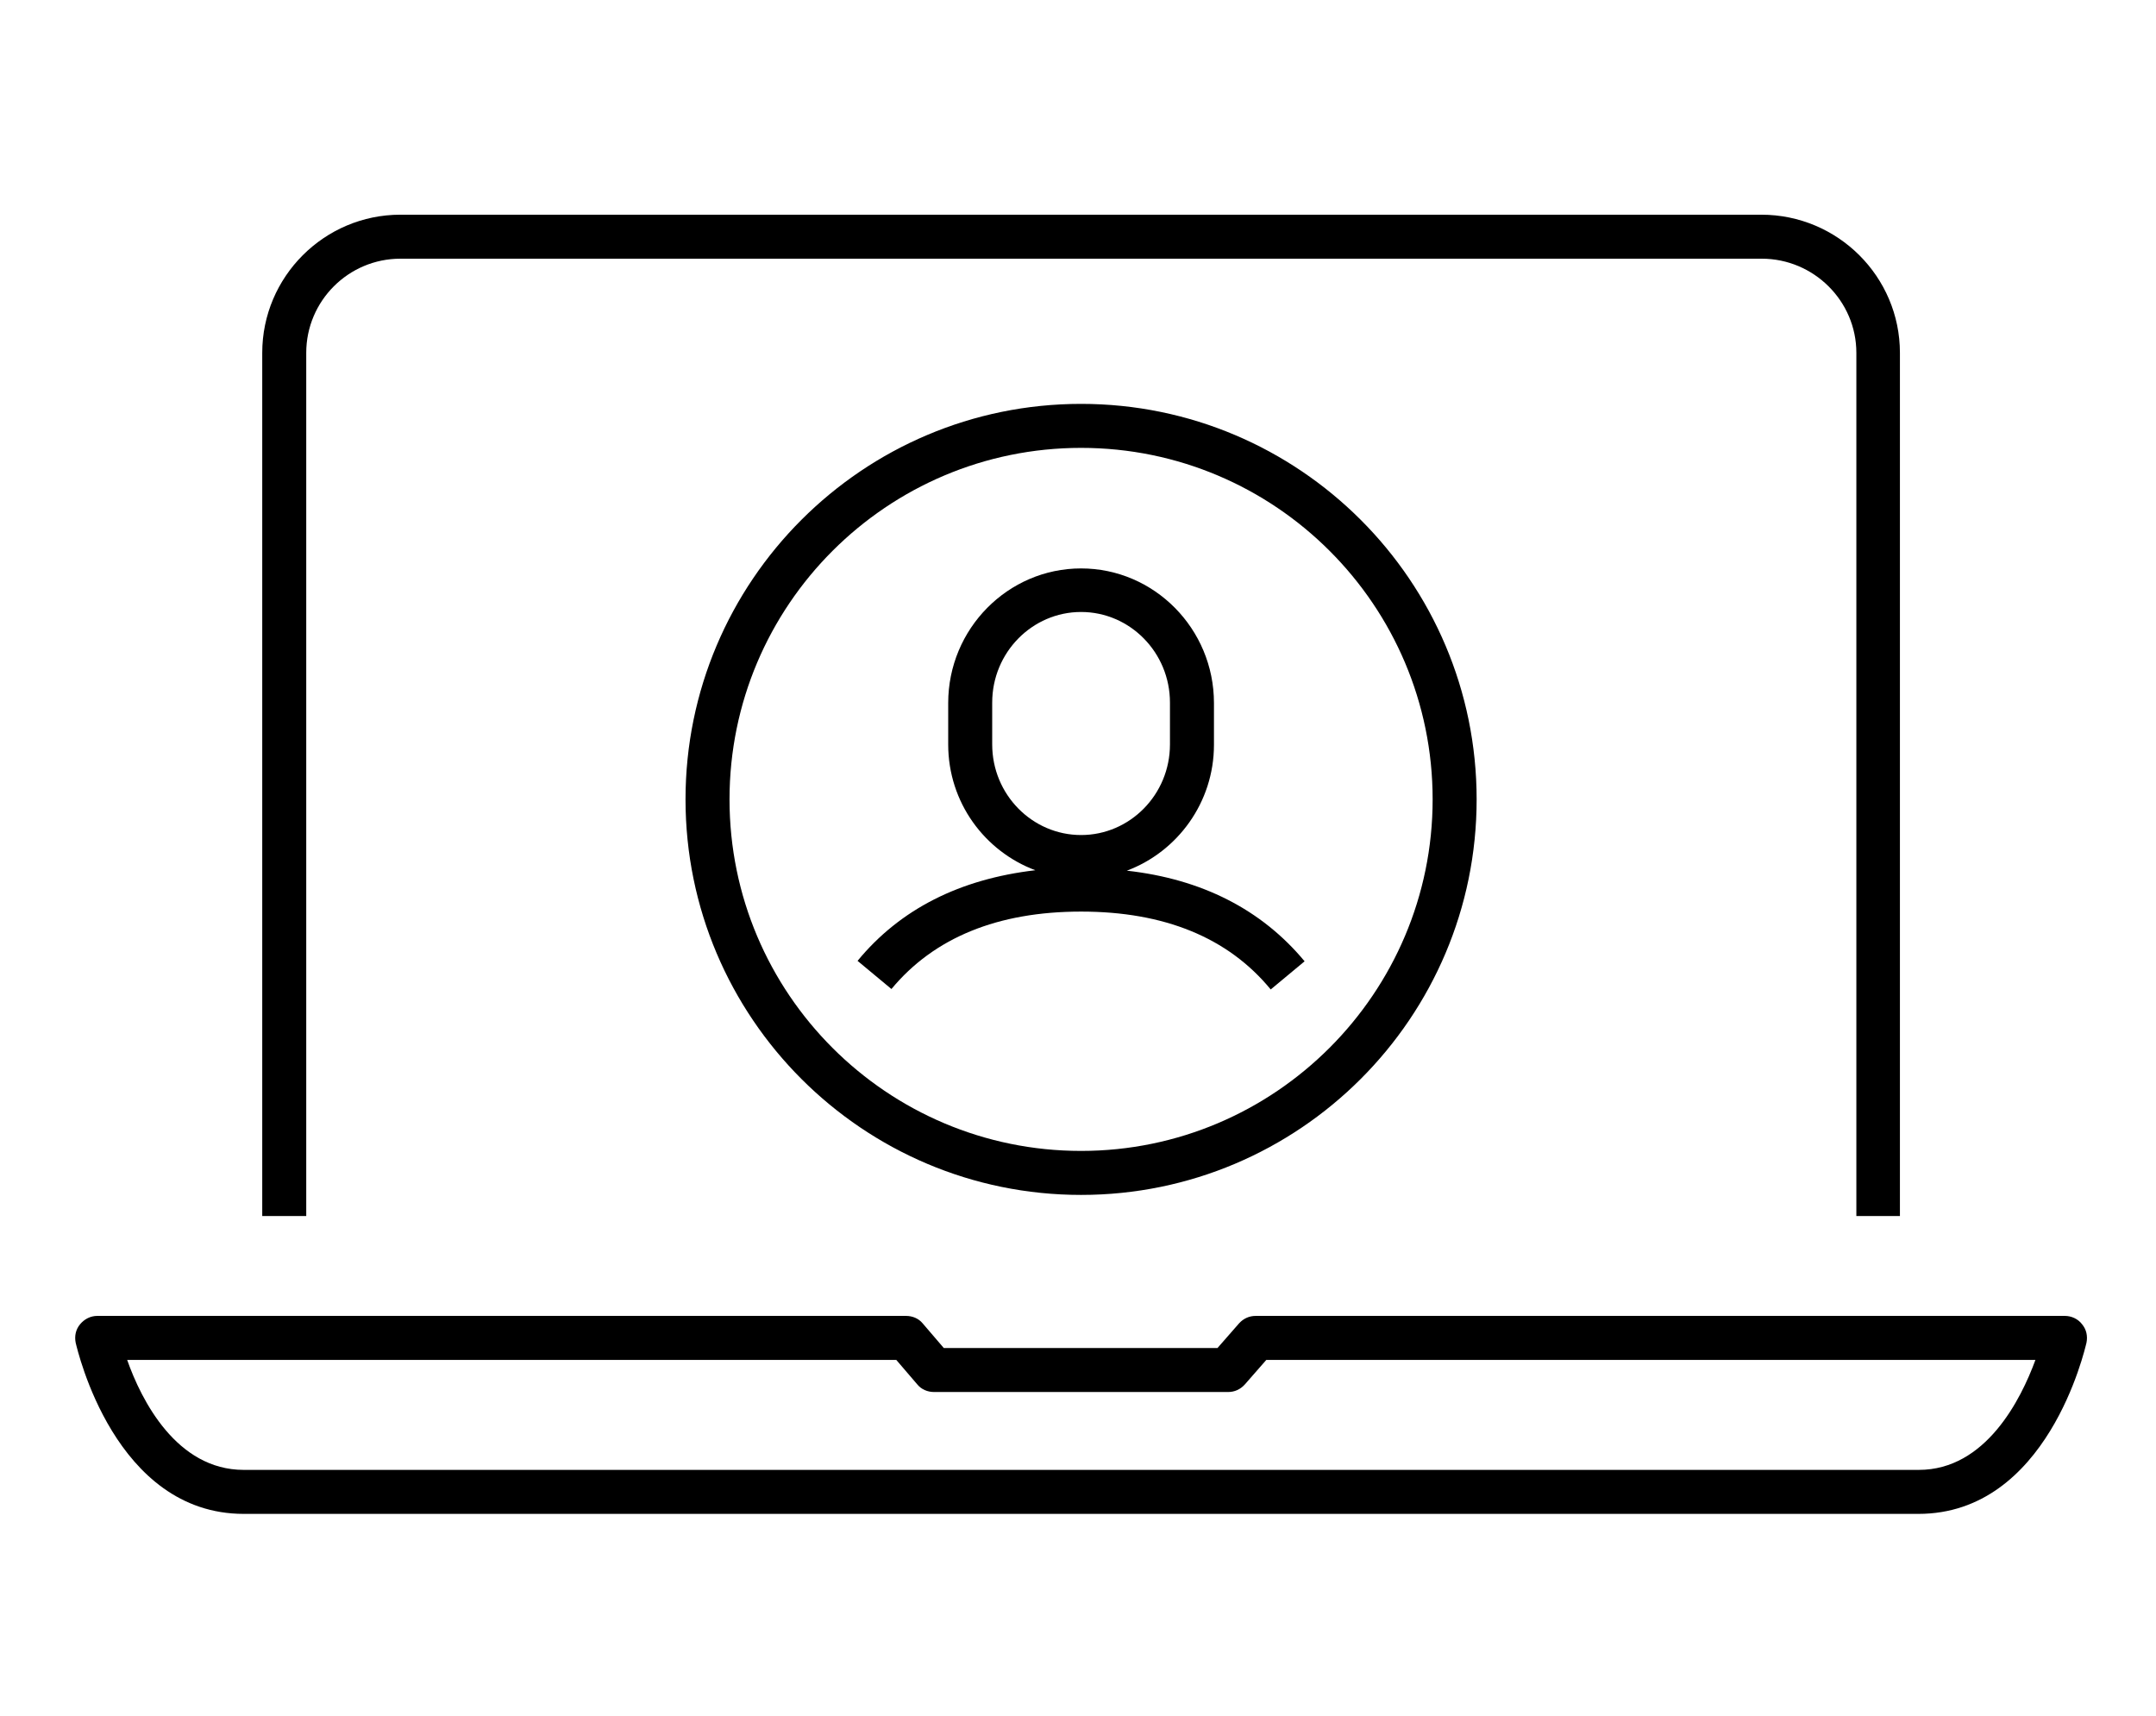 <?xml version="1.0" encoding="UTF-8"?>
<svg xmlns="http://www.w3.org/2000/svg" id="Layer_1" width="49" height="39" viewBox="0 0 49 39">
  <path d="M43.18,27.64V8.02c0-1.73-1.41-3.14-3.15-3.14H9.1c-1.73,0-3.14,1.41-3.14,3.14v19.62h1V8.02c0-1.18.96-2.14,2.14-2.14h30.94c1.18,0,2.15.96,2.15,2.14v19.62h1Z"></path>
  <path d="M5.54,34.41h38.06c2.93,0,3.78-3.73,3.82-3.89.03-.15,0-.3-.1-.42-.09-.12-.24-.19-.39-.19h-18.39c-.15,0-.28.06-.38.17l-.49.56h-6.22l-.48-.56c-.09-.11-.23-.17-.38-.17H2.21c-.15,0-.29.07-.39.19-.1.12-.13.27-.1.42.04.16.89,3.89,3.82,3.89ZM20.37,30.91l.48.56c.09.11.23.17.38.17h6.68c.15,0,.28-.06.38-.17l.49-.56h17.48c-.33.9-1.13,2.5-2.65,2.5H5.54c-1.53,0-2.33-1.59-2.65-2.5h17.48Z"></path>
  <path d="M21.55,15.97v.95c0,1.32.83,2.43,1.98,2.86-1.71.2-3.07.88-4.04,2.06l.77.64c.97-1.17,2.42-1.76,4.31-1.76s3.34.59,4.31,1.77l.77-.64c-.98-1.18-2.34-1.87-4.04-2.06,1.15-.43,1.98-1.55,1.98-2.86v-.95c0-1.69-1.36-3.06-3.02-3.06s-3.02,1.37-3.02,3.06ZM26.59,15.97v.95c0,1.14-.91,2.06-2.02,2.06s-2.02-.92-2.02-2.06v-.95c0-1.14.91-2.06,2.02-2.06s2.02.92,2.02,2.06Z"></path>
  <path d="M15.58,18.17c0,4.96,4.03,8.99,8.99,8.99s8.99-4.03,8.99-8.99-4.03-8.99-8.99-8.99-8.99,4.03-8.99,8.99ZM32.56,18.17c0,4.4-3.58,7.99-7.99,7.99s-7.99-3.58-7.99-7.99,3.58-7.99,7.99-7.99,7.99,3.58,7.99,7.99Z"></path>
</svg>
